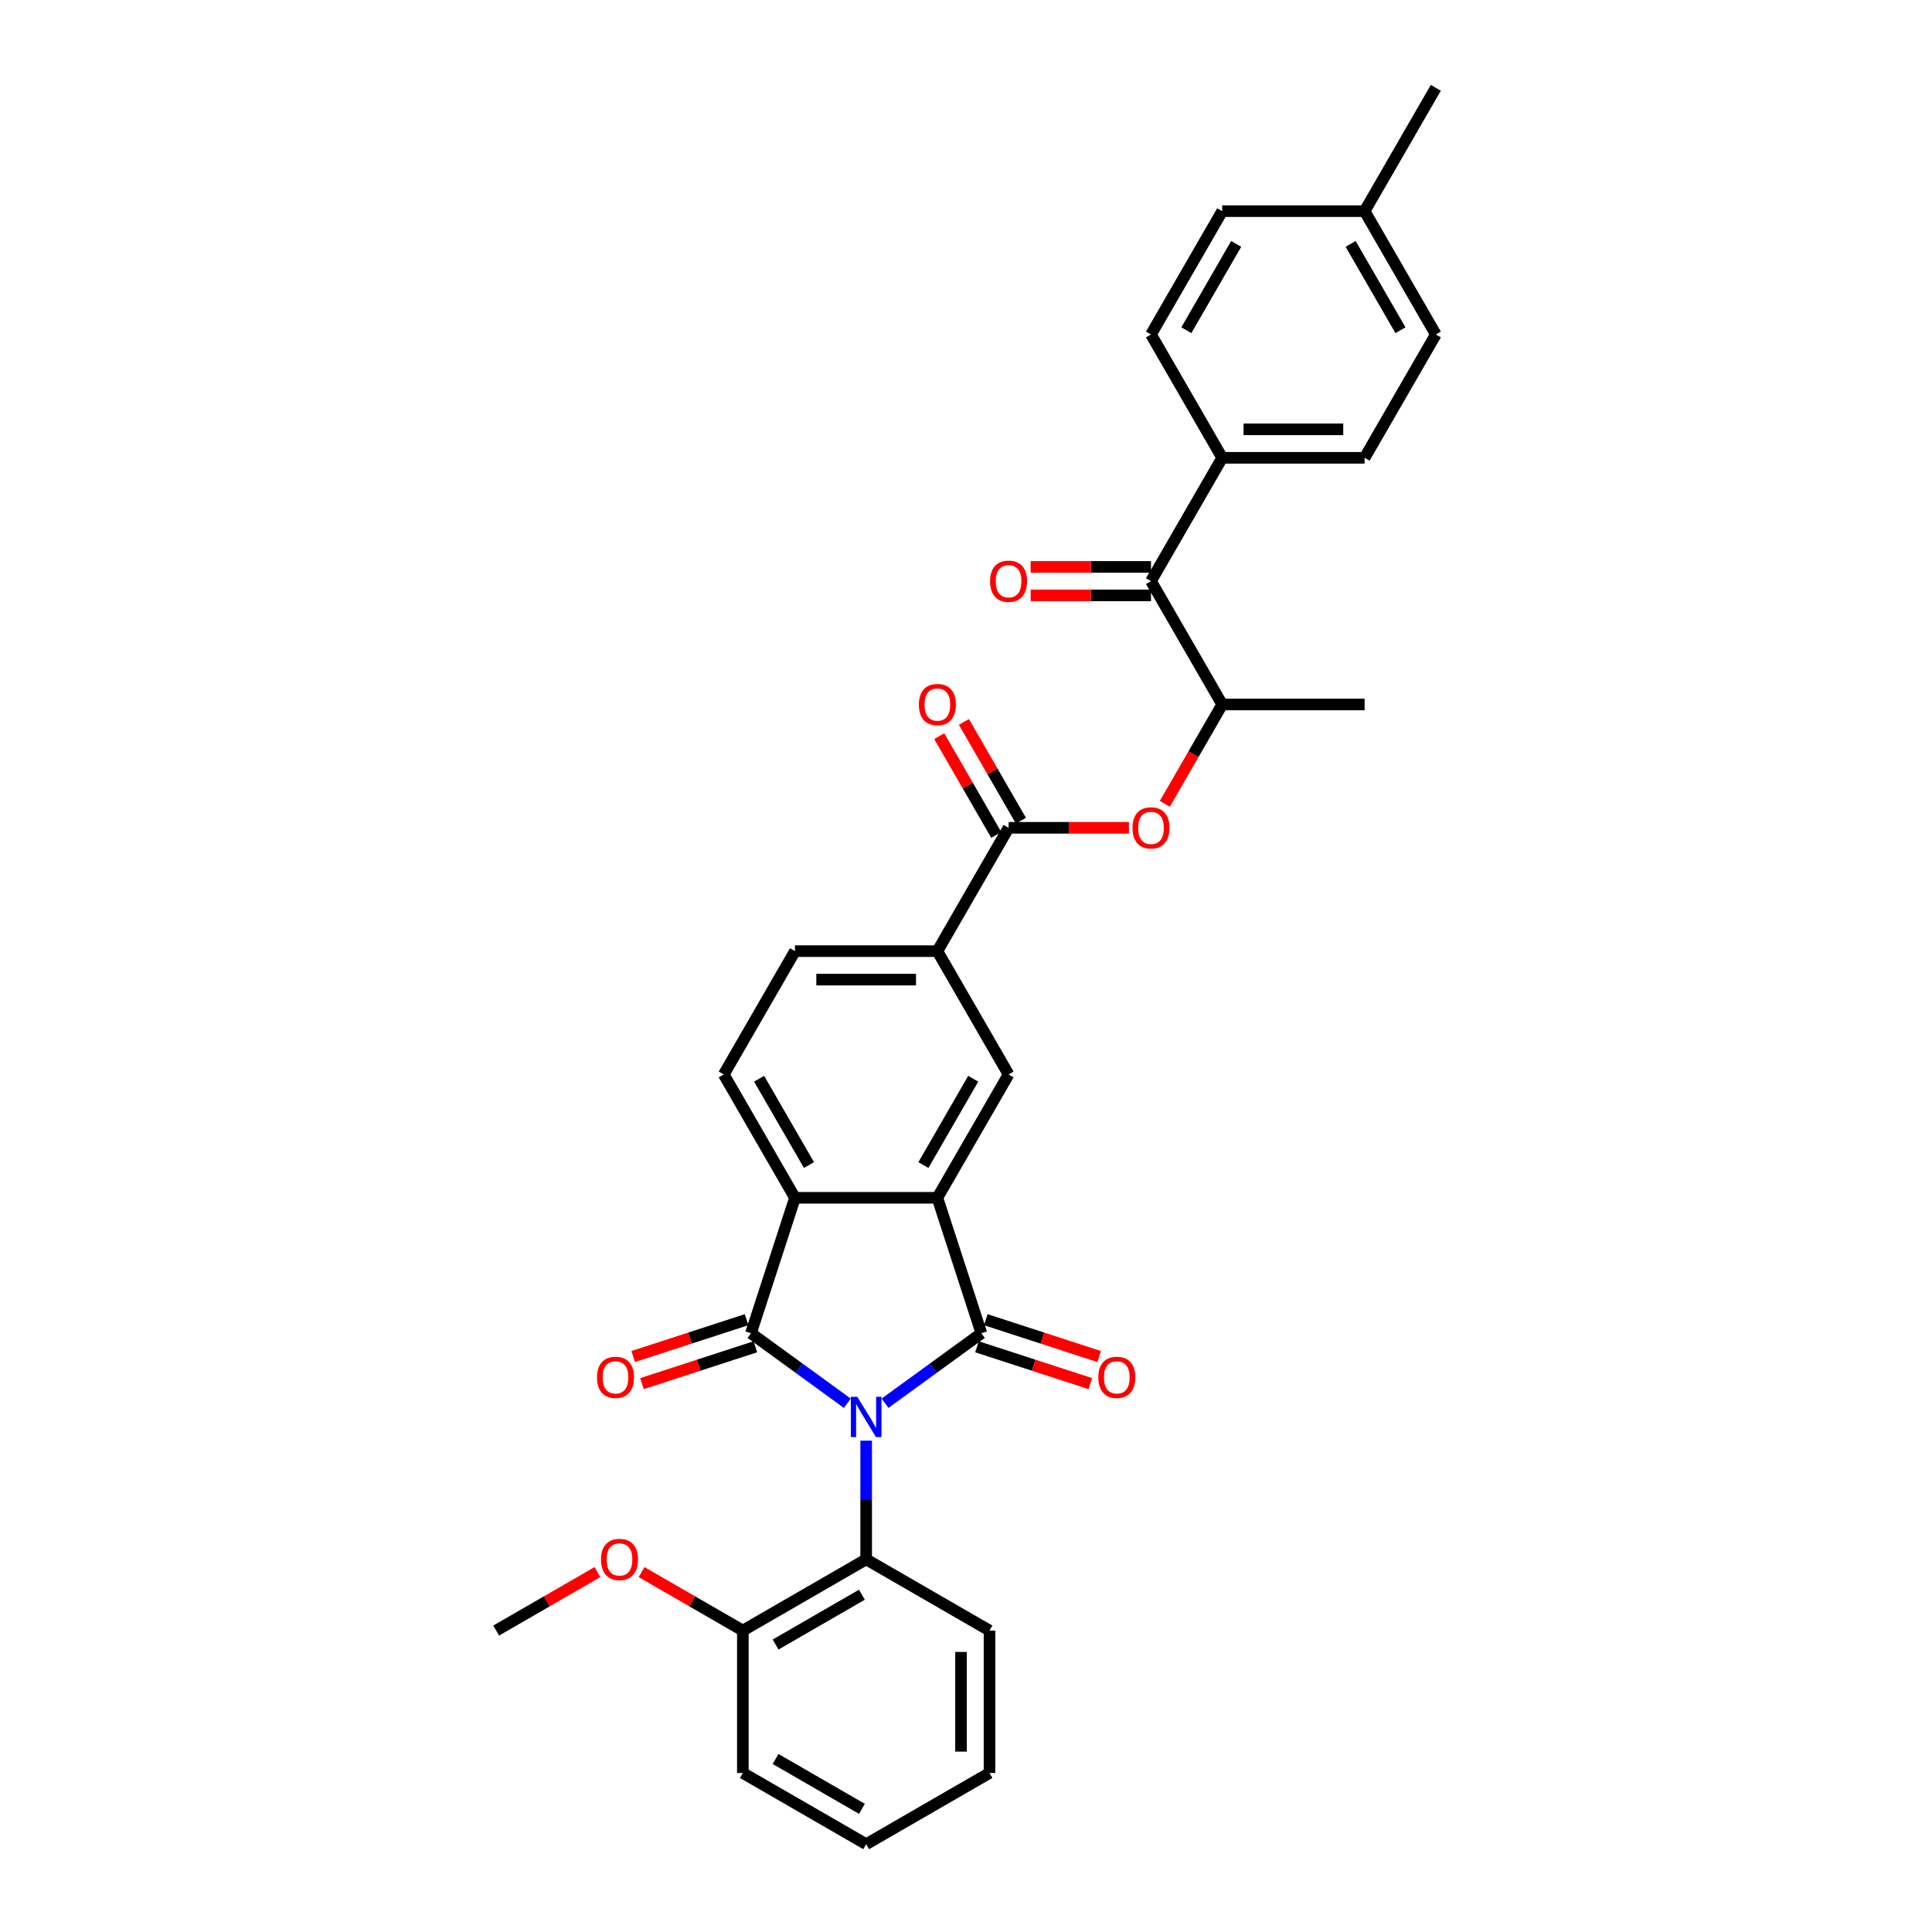 <?xml version='1.0' encoding='iso-8859-1'?>
<svg version='1.1' baseProfile='full'
              xmlns='http://www.w3.org/2000/svg'
                      xmlns:rdkit='http://www.rdkit.org/xml'
                      xmlns:xlink='http://www.w3.org/1999/xlink'
                  xml:space='preserve'
width='1000px' height='1000px' viewBox='0 0 1000 1000'>
<!-- END OF HEADER -->
<rect style='opacity:1.0;fill:#FFFFFF;stroke:none' width='1000' height='1000' x='0' y='0'> </rect>
<path class='bond-0' d='M 458.09,726.32 L 483.028,708.202' style='fill:none;fill-rule:evenodd;stroke:#0000FF;stroke-width:6px;stroke-linecap:butt;stroke-linejoin:miter;stroke-opacity:1' />
<path class='bond-0' d='M 483.028,708.202 L 507.965,690.084' style='fill:none;fill-rule:evenodd;stroke:#000000;stroke-width:6px;stroke-linecap:butt;stroke-linejoin:miter;stroke-opacity:1' />
<path class='bond-1' d='M 438.572,726.32 L 413.634,708.202' style='fill:none;fill-rule:evenodd;stroke:#0000FF;stroke-width:6px;stroke-linecap:butt;stroke-linejoin:miter;stroke-opacity:1' />
<path class='bond-1' d='M 413.634,708.202 L 388.697,690.084' style='fill:none;fill-rule:evenodd;stroke:#000000;stroke-width:6px;stroke-linecap:butt;stroke-linejoin:miter;stroke-opacity:1' />
<path class='bond-4' d='M 448.331,745.691 L 448.331,776.407' style='fill:none;fill-rule:evenodd;stroke:#0000FF;stroke-width:6px;stroke-linecap:butt;stroke-linejoin:miter;stroke-opacity:1' />
<path class='bond-4' d='M 448.331,776.407 L 448.331,807.122' style='fill:none;fill-rule:evenodd;stroke:#000000;stroke-width:6px;stroke-linecap:butt;stroke-linejoin:miter;stroke-opacity:1' />
<path class='bond-2' d='M 507.965,690.084 L 485.187,619.98' style='fill:none;fill-rule:evenodd;stroke:#000000;stroke-width:6px;stroke-linecap:butt;stroke-linejoin:miter;stroke-opacity:1' />
<path class='bond-12' d='M 505.687,697.094 L 535.026,706.627' style='fill:none;fill-rule:evenodd;stroke:#000000;stroke-width:6px;stroke-linecap:butt;stroke-linejoin:miter;stroke-opacity:1' />
<path class='bond-12' d='M 535.026,706.627 L 564.366,716.16' style='fill:none;fill-rule:evenodd;stroke:#FF0000;stroke-width:6px;stroke-linecap:butt;stroke-linejoin:miter;stroke-opacity:1' />
<path class='bond-12' d='M 510.243,683.074 L 539.582,692.606' style='fill:none;fill-rule:evenodd;stroke:#000000;stroke-width:6px;stroke-linecap:butt;stroke-linejoin:miter;stroke-opacity:1' />
<path class='bond-12' d='M 539.582,692.606 L 568.921,702.139' style='fill:none;fill-rule:evenodd;stroke:#FF0000;stroke-width:6px;stroke-linecap:butt;stroke-linejoin:miter;stroke-opacity:1' />
<path class='bond-3' d='M 388.697,690.084 L 411.475,619.98' style='fill:none;fill-rule:evenodd;stroke:#000000;stroke-width:6px;stroke-linecap:butt;stroke-linejoin:miter;stroke-opacity:1' />
<path class='bond-13' d='M 386.419,683.074 L 357.08,692.606' style='fill:none;fill-rule:evenodd;stroke:#000000;stroke-width:6px;stroke-linecap:butt;stroke-linejoin:miter;stroke-opacity:1' />
<path class='bond-13' d='M 357.08,692.606 L 327.741,702.139' style='fill:none;fill-rule:evenodd;stroke:#FF0000;stroke-width:6px;stroke-linecap:butt;stroke-linejoin:miter;stroke-opacity:1' />
<path class='bond-13' d='M 390.975,697.094 L 361.635,706.627' style='fill:none;fill-rule:evenodd;stroke:#000000;stroke-width:6px;stroke-linecap:butt;stroke-linejoin:miter;stroke-opacity:1' />
<path class='bond-13' d='M 361.635,706.627 L 332.296,716.16' style='fill:none;fill-rule:evenodd;stroke:#FF0000;stroke-width:6px;stroke-linecap:butt;stroke-linejoin:miter;stroke-opacity:1' />
<path class='bond-6' d='M 485.187,619.98 L 522.043,556.144' style='fill:none;fill-rule:evenodd;stroke:#000000;stroke-width:6px;stroke-linecap:butt;stroke-linejoin:miter;stroke-opacity:1' />
<path class='bond-6' d='M 477.948,603.033 L 503.747,558.348' style='fill:none;fill-rule:evenodd;stroke:#000000;stroke-width:6px;stroke-linecap:butt;stroke-linejoin:miter;stroke-opacity:1' />
<path class='bond-32' d='M 485.187,619.98 L 411.475,619.98' style='fill:none;fill-rule:evenodd;stroke:#000000;stroke-width:6px;stroke-linecap:butt;stroke-linejoin:miter;stroke-opacity:1' />
<path class='bond-11' d='M 411.475,619.98 L 374.619,556.144' style='fill:none;fill-rule:evenodd;stroke:#000000;stroke-width:6px;stroke-linecap:butt;stroke-linejoin:miter;stroke-opacity:1' />
<path class='bond-11' d='M 418.714,603.033 L 392.915,558.348' style='fill:none;fill-rule:evenodd;stroke:#000000;stroke-width:6px;stroke-linecap:butt;stroke-linejoin:miter;stroke-opacity:1' />
<path class='bond-16' d='M 448.331,807.122 L 384.495,843.978' style='fill:none;fill-rule:evenodd;stroke:#000000;stroke-width:6px;stroke-linecap:butt;stroke-linejoin:miter;stroke-opacity:1' />
<path class='bond-16' d='M 446.127,825.418 L 401.441,851.217' style='fill:none;fill-rule:evenodd;stroke:#000000;stroke-width:6px;stroke-linecap:butt;stroke-linejoin:miter;stroke-opacity:1' />
<path class='bond-25' d='M 448.331,807.122 L 512.167,843.978' style='fill:none;fill-rule:evenodd;stroke:#000000;stroke-width:6px;stroke-linecap:butt;stroke-linejoin:miter;stroke-opacity:1' />
<path class='bond-5' d='M 522.043,428.471 L 485.187,492.308' style='fill:none;fill-rule:evenodd;stroke:#000000;stroke-width:6px;stroke-linecap:butt;stroke-linejoin:miter;stroke-opacity:1' />
<path class='bond-7' d='M 522.043,428.471 L 553.186,428.471' style='fill:none;fill-rule:evenodd;stroke:#000000;stroke-width:6px;stroke-linecap:butt;stroke-linejoin:miter;stroke-opacity:1' />
<path class='bond-7' d='M 553.186,428.471 L 584.329,428.471' style='fill:none;fill-rule:evenodd;stroke:#FF0000;stroke-width:6px;stroke-linecap:butt;stroke-linejoin:miter;stroke-opacity:1' />
<path class='bond-15' d='M 528.426,424.786 L 513.671,399.229' style='fill:none;fill-rule:evenodd;stroke:#000000;stroke-width:6px;stroke-linecap:butt;stroke-linejoin:miter;stroke-opacity:1' />
<path class='bond-15' d='M 513.671,399.229 L 498.916,373.672' style='fill:none;fill-rule:evenodd;stroke:#FF0000;stroke-width:6px;stroke-linecap:butt;stroke-linejoin:miter;stroke-opacity:1' />
<path class='bond-15' d='M 515.659,432.157 L 500.904,406.6' style='fill:none;fill-rule:evenodd;stroke:#000000;stroke-width:6px;stroke-linecap:butt;stroke-linejoin:miter;stroke-opacity:1' />
<path class='bond-15' d='M 500.904,406.6 L 486.149,381.044' style='fill:none;fill-rule:evenodd;stroke:#FF0000;stroke-width:6px;stroke-linecap:butt;stroke-linejoin:miter;stroke-opacity:1' />
<path class='bond-8' d='M 522.043,556.144 L 485.187,492.308' style='fill:none;fill-rule:evenodd;stroke:#000000;stroke-width:6px;stroke-linecap:butt;stroke-linejoin:miter;stroke-opacity:1' />
<path class='bond-10' d='M 602.912,416.073 L 617.761,390.354' style='fill:none;fill-rule:evenodd;stroke:#FF0000;stroke-width:6px;stroke-linecap:butt;stroke-linejoin:miter;stroke-opacity:1' />
<path class='bond-10' d='M 617.761,390.354 L 632.61,364.635' style='fill:none;fill-rule:evenodd;stroke:#000000;stroke-width:6px;stroke-linecap:butt;stroke-linejoin:miter;stroke-opacity:1' />
<path class='bond-34' d='M 485.187,492.308 L 411.475,492.308' style='fill:none;fill-rule:evenodd;stroke:#000000;stroke-width:6px;stroke-linecap:butt;stroke-linejoin:miter;stroke-opacity:1' />
<path class='bond-34' d='M 474.13,507.05 L 422.532,507.05' style='fill:none;fill-rule:evenodd;stroke:#000000;stroke-width:6px;stroke-linecap:butt;stroke-linejoin:miter;stroke-opacity:1' />
<path class='bond-9' d='M 595.754,300.799 L 632.61,364.635' style='fill:none;fill-rule:evenodd;stroke:#000000;stroke-width:6px;stroke-linecap:butt;stroke-linejoin:miter;stroke-opacity:1' />
<path class='bond-14' d='M 595.754,300.799 L 632.61,236.963' style='fill:none;fill-rule:evenodd;stroke:#000000;stroke-width:6px;stroke-linecap:butt;stroke-linejoin:miter;stroke-opacity:1' />
<path class='bond-18' d='M 595.754,293.428 L 564.611,293.428' style='fill:none;fill-rule:evenodd;stroke:#000000;stroke-width:6px;stroke-linecap:butt;stroke-linejoin:miter;stroke-opacity:1' />
<path class='bond-18' d='M 564.611,293.428 L 533.468,293.428' style='fill:none;fill-rule:evenodd;stroke:#FF0000;stroke-width:6px;stroke-linecap:butt;stroke-linejoin:miter;stroke-opacity:1' />
<path class='bond-18' d='M 595.754,308.17 L 564.611,308.17' style='fill:none;fill-rule:evenodd;stroke:#000000;stroke-width:6px;stroke-linecap:butt;stroke-linejoin:miter;stroke-opacity:1' />
<path class='bond-18' d='M 564.611,308.17 L 533.468,308.17' style='fill:none;fill-rule:evenodd;stroke:#FF0000;stroke-width:6px;stroke-linecap:butt;stroke-linejoin:miter;stroke-opacity:1' />
<path class='bond-26' d='M 632.61,364.635 L 706.322,364.635' style='fill:none;fill-rule:evenodd;stroke:#000000;stroke-width:6px;stroke-linecap:butt;stroke-linejoin:miter;stroke-opacity:1' />
<path class='bond-17' d='M 374.619,556.144 L 411.475,492.308' style='fill:none;fill-rule:evenodd;stroke:#000000;stroke-width:6px;stroke-linecap:butt;stroke-linejoin:miter;stroke-opacity:1' />
<path class='bond-19' d='M 632.61,236.963 L 706.322,236.963' style='fill:none;fill-rule:evenodd;stroke:#000000;stroke-width:6px;stroke-linecap:butt;stroke-linejoin:miter;stroke-opacity:1' />
<path class='bond-19' d='M 643.667,222.221 L 695.265,222.221' style='fill:none;fill-rule:evenodd;stroke:#000000;stroke-width:6px;stroke-linecap:butt;stroke-linejoin:miter;stroke-opacity:1' />
<path class='bond-20' d='M 632.61,236.963 L 595.754,173.127' style='fill:none;fill-rule:evenodd;stroke:#000000;stroke-width:6px;stroke-linecap:butt;stroke-linejoin:miter;stroke-opacity:1' />
<path class='bond-24' d='M 384.495,843.978 L 358.289,828.848' style='fill:none;fill-rule:evenodd;stroke:#000000;stroke-width:6px;stroke-linecap:butt;stroke-linejoin:miter;stroke-opacity:1' />
<path class='bond-24' d='M 358.289,828.848 L 332.084,813.719' style='fill:none;fill-rule:evenodd;stroke:#FF0000;stroke-width:6px;stroke-linecap:butt;stroke-linejoin:miter;stroke-opacity:1' />
<path class='bond-27' d='M 384.495,843.978 L 384.495,917.69' style='fill:none;fill-rule:evenodd;stroke:#000000;stroke-width:6px;stroke-linecap:butt;stroke-linejoin:miter;stroke-opacity:1' />
<path class='bond-21' d='M 706.322,236.963 L 743.178,173.127' style='fill:none;fill-rule:evenodd;stroke:#000000;stroke-width:6px;stroke-linecap:butt;stroke-linejoin:miter;stroke-opacity:1' />
<path class='bond-22' d='M 595.754,173.127 L 632.61,109.291' style='fill:none;fill-rule:evenodd;stroke:#000000;stroke-width:6px;stroke-linecap:butt;stroke-linejoin:miter;stroke-opacity:1' />
<path class='bond-22' d='M 614.05,170.923 L 639.849,126.237' style='fill:none;fill-rule:evenodd;stroke:#000000;stroke-width:6px;stroke-linecap:butt;stroke-linejoin:miter;stroke-opacity:1' />
<path class='bond-35' d='M 743.178,173.127 L 706.322,109.291' style='fill:none;fill-rule:evenodd;stroke:#000000;stroke-width:6px;stroke-linecap:butt;stroke-linejoin:miter;stroke-opacity:1' />
<path class='bond-35' d='M 724.882,170.923 L 699.083,126.237' style='fill:none;fill-rule:evenodd;stroke:#000000;stroke-width:6px;stroke-linecap:butt;stroke-linejoin:miter;stroke-opacity:1' />
<path class='bond-23' d='M 632.61,109.291 L 706.322,109.291' style='fill:none;fill-rule:evenodd;stroke:#000000;stroke-width:6px;stroke-linecap:butt;stroke-linejoin:miter;stroke-opacity:1' />
<path class='bond-28' d='M 706.322,109.291 L 743.178,45.455' style='fill:none;fill-rule:evenodd;stroke:#000000;stroke-width:6px;stroke-linecap:butt;stroke-linejoin:miter;stroke-opacity:1' />
<path class='bond-29' d='M 309.233,813.719 L 283.028,828.848' style='fill:none;fill-rule:evenodd;stroke:#FF0000;stroke-width:6px;stroke-linecap:butt;stroke-linejoin:miter;stroke-opacity:1' />
<path class='bond-29' d='M 283.028,828.848 L 256.822,843.978' style='fill:none;fill-rule:evenodd;stroke:#000000;stroke-width:6px;stroke-linecap:butt;stroke-linejoin:miter;stroke-opacity:1' />
<path class='bond-30' d='M 512.167,843.978 L 512.167,917.69' style='fill:none;fill-rule:evenodd;stroke:#000000;stroke-width:6px;stroke-linecap:butt;stroke-linejoin:miter;stroke-opacity:1' />
<path class='bond-30' d='M 497.425,855.035 L 497.425,906.633' style='fill:none;fill-rule:evenodd;stroke:#000000;stroke-width:6px;stroke-linecap:butt;stroke-linejoin:miter;stroke-opacity:1' />
<path class='bond-33' d='M 384.495,917.69 L 448.331,954.545' style='fill:none;fill-rule:evenodd;stroke:#000000;stroke-width:6px;stroke-linecap:butt;stroke-linejoin:miter;stroke-opacity:1' />
<path class='bond-33' d='M 401.441,910.451 L 446.127,936.25' style='fill:none;fill-rule:evenodd;stroke:#000000;stroke-width:6px;stroke-linecap:butt;stroke-linejoin:miter;stroke-opacity:1' />
<path class='bond-31' d='M 512.167,917.69 L 448.331,954.545' style='fill:none;fill-rule:evenodd;stroke:#000000;stroke-width:6px;stroke-linecap:butt;stroke-linejoin:miter;stroke-opacity:1' />
<path  class='atom-0' d='M 443.717 722.973
L 450.557 734.03
Q 451.235 735.121, 452.326 737.096
Q 453.417 739.072, 453.476 739.19
L 453.476 722.973
L 456.248 722.973
L 456.248 743.848
L 453.388 743.848
L 446.046 731.759
Q 445.191 730.344, 444.277 728.722
Q 443.392 727.101, 443.127 726.6
L 443.127 743.848
L 440.414 743.848
L 440.414 722.973
L 443.717 722.973
' fill='#0000FF'/>
<path  class='atom-8' d='M 586.172 428.53
Q 586.172 423.518, 588.648 420.717
Q 591.125 417.916, 595.754 417.916
Q 600.383 417.916, 602.86 420.717
Q 605.337 423.518, 605.337 428.53
Q 605.337 433.602, 602.831 436.491
Q 600.324 439.351, 595.754 439.351
Q 591.155 439.351, 588.648 436.491
Q 586.172 433.631, 586.172 428.53
M 595.754 436.993
Q 598.939 436.993, 600.649 434.87
Q 602.388 432.717, 602.388 428.53
Q 602.388 424.432, 600.649 422.368
Q 598.939 420.275, 595.754 420.275
Q 592.57 420.275, 590.83 422.339
Q 589.12 424.403, 589.12 428.53
Q 589.12 432.747, 590.83 434.87
Q 592.57 436.993, 595.754 436.993
' fill='#FF0000'/>
<path  class='atom-13' d='M 568.486 712.921
Q 568.486 707.909, 570.963 705.108
Q 573.44 702.307, 578.069 702.307
Q 582.698 702.307, 585.175 705.108
Q 587.651 707.909, 587.651 712.921
Q 587.651 717.992, 585.145 720.882
Q 582.639 723.742, 578.069 723.742
Q 573.469 723.742, 570.963 720.882
Q 568.486 718.022, 568.486 712.921
M 578.069 721.383
Q 581.253 721.383, 582.963 719.26
Q 584.703 717.108, 584.703 712.921
Q 584.703 708.823, 582.963 706.759
Q 581.253 704.665, 578.069 704.665
Q 574.885 704.665, 573.145 706.729
Q 571.435 708.793, 571.435 712.921
Q 571.435 717.137, 573.145 719.26
Q 574.885 721.383, 578.069 721.383
' fill='#FF0000'/>
<path  class='atom-14' d='M 309.011 712.921
Q 309.011 707.909, 311.487 705.108
Q 313.964 702.307, 318.593 702.307
Q 323.222 702.307, 325.699 705.108
Q 328.176 707.909, 328.176 712.921
Q 328.176 717.992, 325.669 720.882
Q 323.163 723.742, 318.593 723.742
Q 313.993 723.742, 311.487 720.882
Q 309.011 718.022, 309.011 712.921
M 318.593 721.383
Q 321.777 721.383, 323.487 719.26
Q 325.227 717.108, 325.227 712.921
Q 325.227 708.823, 323.487 706.759
Q 321.777 704.665, 318.593 704.665
Q 315.409 704.665, 313.669 706.729
Q 311.959 708.793, 311.959 712.921
Q 311.959 717.137, 313.669 719.26
Q 315.409 721.383, 318.593 721.383
' fill='#FF0000'/>
<path  class='atom-16' d='M 475.604 364.694
Q 475.604 359.682, 478.081 356.881
Q 480.558 354.08, 485.187 354.08
Q 489.816 354.08, 492.293 356.881
Q 494.769 359.682, 494.769 364.694
Q 494.769 369.766, 492.263 372.655
Q 489.757 375.515, 485.187 375.515
Q 480.587 375.515, 478.081 372.655
Q 475.604 369.795, 475.604 364.694
M 485.187 373.156
Q 488.371 373.156, 490.081 371.034
Q 491.821 368.881, 491.821 364.694
Q 491.821 360.596, 490.081 358.532
Q 488.371 356.439, 485.187 356.439
Q 482.002 356.439, 480.263 358.503
Q 478.553 360.566, 478.553 364.694
Q 478.553 368.911, 480.263 371.034
Q 482.002 373.156, 485.187 373.156
' fill='#FF0000'/>
<path  class='atom-19' d='M 512.46 300.858
Q 512.46 295.846, 514.937 293.045
Q 517.413 290.244, 522.043 290.244
Q 526.672 290.244, 529.148 293.045
Q 531.625 295.846, 531.625 300.858
Q 531.625 305.93, 529.119 308.819
Q 526.613 311.679, 522.043 311.679
Q 517.443 311.679, 514.937 308.819
Q 512.46 305.959, 512.46 300.858
M 522.043 309.32
Q 525.227 309.32, 526.937 307.197
Q 528.677 305.045, 528.677 300.858
Q 528.677 296.76, 526.937 294.696
Q 525.227 292.602, 522.043 292.602
Q 518.858 292.602, 517.119 294.666
Q 515.409 296.73, 515.409 300.858
Q 515.409 305.074, 517.119 307.197
Q 518.858 309.32, 522.043 309.32
' fill='#FF0000'/>
<path  class='atom-25' d='M 311.076 807.181
Q 311.076 802.169, 313.553 799.368
Q 316.03 796.567, 320.659 796.567
Q 325.288 796.567, 327.764 799.368
Q 330.241 802.169, 330.241 807.181
Q 330.241 812.252, 327.735 815.142
Q 325.229 818.002, 320.659 818.002
Q 316.059 818.002, 313.553 815.142
Q 311.076 812.282, 311.076 807.181
M 320.659 815.643
Q 323.843 815.643, 325.553 813.52
Q 327.293 811.368, 327.293 807.181
Q 327.293 803.083, 325.553 801.019
Q 323.843 798.925, 320.659 798.925
Q 317.474 798.925, 315.735 800.989
Q 314.025 803.053, 314.025 807.181
Q 314.025 811.397, 315.735 813.52
Q 317.474 815.643, 320.659 815.643
' fill='#FF0000'/>
</svg>
